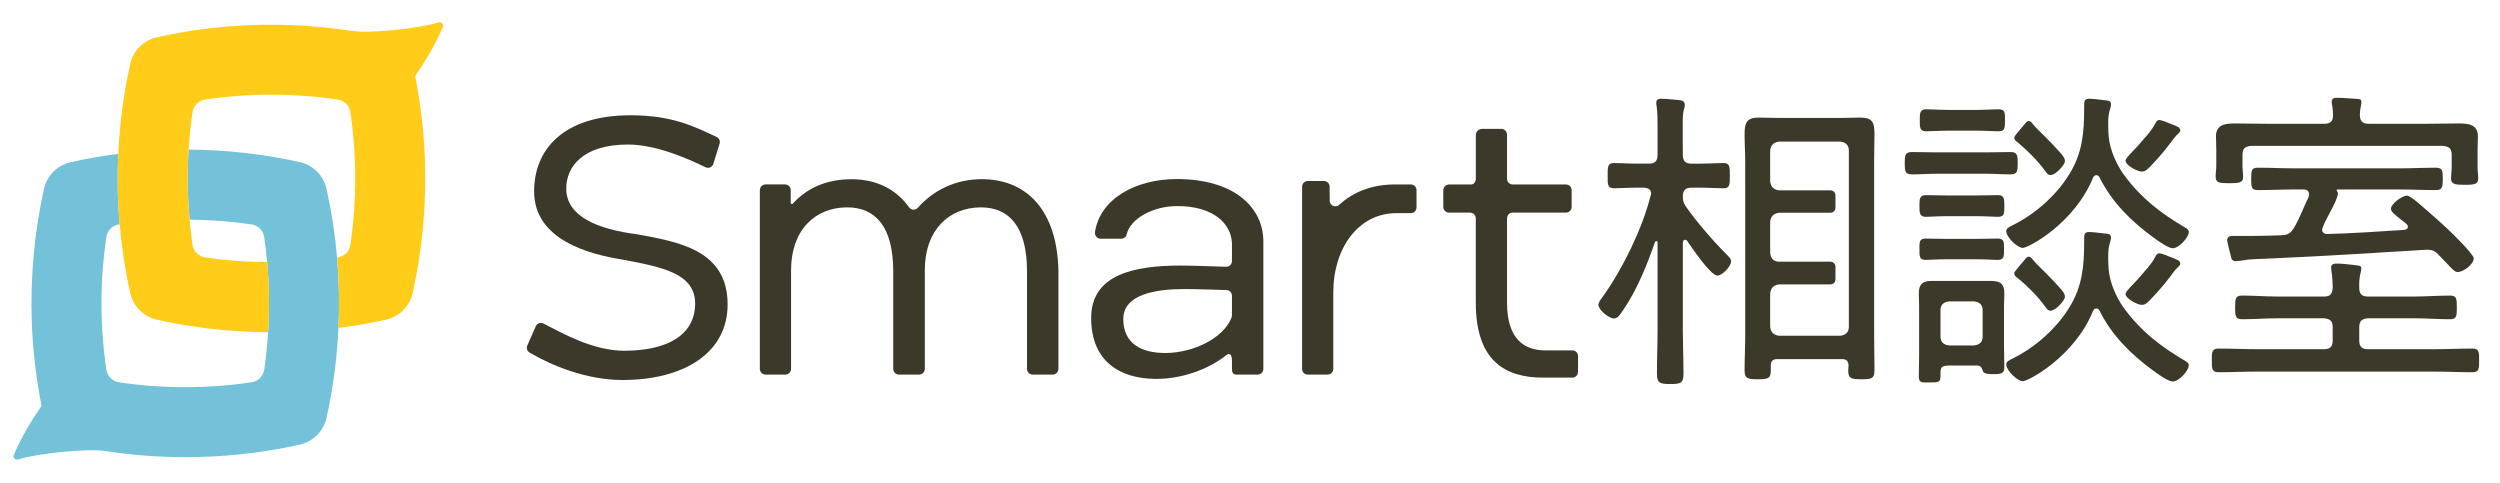 <?xml version="1.0" encoding="UTF-8"?>
<svg id="_レイヤー_1" data-name="レイヤー_1" xmlns="http://www.w3.org/2000/svg" xmlns:xlink="http://www.w3.org/1999/xlink" viewBox="0 0 1714.98 331.37">
  <defs>
    <style>
      .cls-1 {
        fill: none;
      }

      .cls-2 {
        clip-path: url(#clippath-1);
      }

      .cls-3 {
        clip-path: url(#clippath-2);
      }

      .cls-4 {
        fill: #fff;
      }

      .cls-5 {
        fill: #3d392a;
      }

      .cls-6 {
        fill: #73c2d9;
      }

      .cls-7 {
        isolation: isolate;
        opacity: 0;
      }

      .cls-8 {
        clip-path: url(#clippath);
      }

      .cls-9 {
        fill: #ffcc19;
      }
    </style>
    <clipPath id="clippath">
      <rect class="cls-1" x="-201.99" y="-196.73" width="2114" height="724"/>
    </clipPath>
    <clipPath id="clippath-1">
      <rect class="cls-1" x="-201.99" y="-196.73" width="2114" height="724"/>
    </clipPath>
    <clipPath id="clippath-2">
      <rect class="cls-1" x="-201.99" y="-196.73" width="2114" height="724"/>
    </clipPath>
  </defs>
  <g class="cls-8">
    <g class="cls-7">
      <g class="cls-2">
        <g class="cls-3">
          <rect class="cls-4" x="-201.99" y="-196.73" width="2114" height="724"/>
        </g>
      </g>
    </g>
    <path class="cls-6" d="M231.24,176.71c-1.38-15.88-3.78-31.66-7.25-47.21-2.03-9.11-9.17-16.25-18.28-18.28-25.03-5.59-50.66-8.44-76.32-8.6-1.02,16.01-.79,32.09.66,48.07,14.24.12,28.48,1.16,42.56,3.26,4.44.66,7.98,4.21,8.63,8.65.85,5.74,1.49,11.5,2.01,17.28,1.45,15.97,1.68,32.06.66,48.07-.55,8.58-1.41,17.14-2.67,25.64-.66,4.45-4.21,8-8.66,8.66-30.08,4.46-60.88,4.46-90.96,0-4.45-.66-8-4.21-8.66-8.66-4.46-30.14-4.46-61,.03-91.13.65-4.38,4.13-7.88,8.51-8.53.02,0,.05,0,.07-.01.16-.02.32-.04.48-.06-1.39-16.05-1.7-32.2-.95-48.3-10.95,1.4-21.83,3.27-32.61,5.68-9.12,2.04-16.25,9.18-18.29,18.3-6.66,29.8-9.42,60.48-8.4,90.99.65,19.44,2.95,38.81,6.7,57.9-6.05,8.65-13.41,20.46-18.96,33.47-.81,1.9.91,3.91,2.89,3.29,14-4.37,47.82-7.68,59.87-5.76,44.22,6.77,89.71,5.31,133.36-4.42,9.12-2.04,16.27-9.17,18.31-18.29,4.52-20.26,7.24-40.93,8.21-61.67.75-16.1.44-32.24-.95-48.3"/>
    <path class="cls-9" d="M300.86,15.38c-14,4.37-47.82,7.68-59.87,5.76-44.22-6.77-89.71-5.31-133.37,4.42-9.12,2.03-16.27,9.17-18.3,18.29-4.52,20.26-7.24,40.93-8.21,61.67-.75,16.1-.44,32.24.96,48.3,1.38,15.88,3.78,31.66,7.25,47.21,2.04,9.11,9.17,16.25,18.28,18.28,25.03,5.59,50.66,8.44,76.32,8.6,1.02-16.01.79-32.09-.66-48.07-14.24-.12-28.48-1.16-42.56-3.26-4.44-.66-7.98-4.21-8.64-8.65-.85-5.73-1.49-11.5-2.01-17.28-1.45-15.97-1.68-32.06-.66-48.06.55-8.58,1.41-17.14,2.67-25.64.66-4.45,4.21-8,8.66-8.66,30.08-4.46,60.88-4.46,90.96,0,4.45.66,8,4.21,8.66,8.66,4.46,30.14,4.46,61-.03,91.13-.65,4.38-4.13,7.88-8.51,8.53-.02,0-.05,0-.07.01-.16.02-.32.04-.48.06,1.39,16.05,1.7,32.2.95,48.3,10.95-1.4,21.83-3.27,32.6-5.68,9.12-2.04,16.25-9.18,18.29-18.3,6.66-29.8,9.42-60.48,8.4-90.99-.65-19.44-2.95-38.81-6.7-57.9,6.05-8.66,13.41-20.47,18.96-33.47.81-1.9-.91-3.91-2.89-3.29"/>
    <path class="cls-5" d="M367.46,223.97c.86-2.12,3.32-3.07,5.36-2.03,12.87,6.62,33.96,18.66,55.36,18.66,30.96,0,48.66-11.64,48.66-32.36s-22.53-25-49.53-30.11c-23.4-3.71-60.92-13.63-60.92-46.88,0-28.27,19.56-52.18,66.25-52.18,28.78,0,43.91,7.9,58.98,14.9,1.77.82,2.59,2.84,2.01,4.7l-4.29,13.71c-.72,2.29-3.25,3.4-5.4,2.34-11.79-5.79-33.88-15.57-53.15-15.57-31.08,0-42.34,15.34-42.34,30.18,0,19.18,21.54,27.94,48.66,31.4,28.73,5.24,62.04,10.93,62.04,48.15,0,32.61-29.1,51.8-72.19,51.8-24.55,0-48.56-9.89-63.69-18.84-1.65-.97-2.27-3.02-1.56-4.8l5.77-13.08Z"/>
    <path class="cls-5" d="M722.12,256.98h-13.68c-2.17,0-3.93-1.76-3.93-3.93v-67.05c0-30.31-12.14-43.74-31.58-43.74-22.29,0-38.51,15.98-38.51,42.84v67.94c0,2.17-1.76,3.93-3.93,3.93h-13.81c-2.17,0-3.93-1.76-3.93-3.93v-67.05c0-30.31-12.13-43.74-31.57-43.74-22.29,0-38.51,15.86-38.51,43.1v67.68c0,2.17-1.76,3.93-3.93,3.93h-13.56c-2.17,0-3.93-1.76-3.93-3.93v-122.58c0-2.17,1.76-3.93,3.93-3.93h13.35c2.01,0,3.69,1.51,3.91,3.51v9.13c0,.76.92,1.1,1.44.54,9.22-10.19,22.29-16.75,40.4-16.75,16.81,0,30.51,6.82,39.32,19.26,1.45,2.05,4.38,2.21,6.04.32,9.79-11.11,25.33-20.19,45.78-19.58,29.63.88,49.59,22,50.65,62.16v67.94c0,2.17-1.76,3.93-3.93,3.93"/>
    <path class="cls-5" d="M845.11,253.08v-5.92c0-3.24-1.33-5.56-3.75-3.64-13.07,10.43-31.51,16.51-48.63,16.4-24.15-.13-44.2-11.76-44.2-41.82s29.84-35.94,61.66-35.94c8.14,0,21.05.59,30.95.82,2.18.05,3.97-1.72,3.97-3.9v-12.27c-.5-13.3-12.63-25.45-37.4-25.45-17.42,0-32.54,8.97-34.86,19.57-.37,1.69-1.98,2.82-3.72,2.82h-14.12c-2.45,0-4.22-2.23-3.85-4.66,3.43-22.46,27.53-36.27,56.17-36.27,39.75,0,59.32,19.82,59.32,42.84v87.41c0,2.15-1.75,3.9-3.9,3.9h-14.67c-1.99,0-2.97-1.16-2.97-3.9M845.11,216.27v-13.4c0-2.12-1.68-3.85-3.81-3.9-8.92-.21-20.55-.69-28.51-.69-19.69,0-42.23,3.45-42.23,20.59s12.88,23.4,29.23,23.28c18.62-.13,39.51-10.01,45.04-24.32.19-.5.28-1.03.28-1.56"/>
    <path class="cls-5" d="M971.73,142.32c0,2.15-1.74,3.9-3.9,3.9h-9.97c-25.76,0-43.21,23.7-43.21,54.27v52.59c0,2.15-1.74,3.9-3.9,3.9h-13.63c-2.15,0-3.9-1.74-3.9-3.9v-125c0-2.15,1.74-3.9,3.9-3.9h11.1c1.99,0,3.66,1.5,3.87,3.47l.11,10.45c.36,3.26,4.23,4.54,6.63,2.31,8.9-8.29,21.72-13.88,38.03-13.88h10.96c2.15,0,3.9,1.74,3.9,3.9v11.9Z"/>
    <path class="cls-5" d="M1016.26,88.42h13.64c2.16,0,3.91,1.75,3.91,3.91v30.3c0,2.16,1.75,3.91,3.91,3.91h36.51c2.16,0,3.91,1.75,3.91,3.91v11.5c0,2.16-1.75,3.91-3.91,3.91h-36.51c-2.16,0-3.91,1.75-3.91,3.91v57.74c0,26.09,12.63,32.87,26.61,32.87h18.23c2.17,0,3.92,1.76,3.91,3.93l-.07,10.86c-.01,2.15-1.76,3.88-3.91,3.88h-20.01c-26.12,0-46.19-11.51-46.19-51.42v-57.86c0-2.16-1.75-3.91-3.91-3.91h-14.47c-2.16,0-3.91-1.75-3.91-3.91v-11.2c0-1.9,1.11-3.95,3.72-4.19h15.42c2.04-.1,3.2-2.14,3.18-3.92v-30.25c.01-1.93,1.83-3.78,3.84-3.95"/>
    <path class="cls-5" d="M1155.96,164.5c-1.1,0-1.54.88-1.54,1.97v59.02c0,10.1.44,20.41.44,30.72,0,6.59-1.76,7.24-9,7.24s-9.21-.66-9.21-7.24c0-10.09.43-20.4.43-30.72v-59.02c0-.66-.22-1.1-.88-1.1-.44,0-.66.43-.88.66-5.49,15.8-12.29,32.7-21.72,46.52-2.63,3.73-3.73,5.92-6.59,5.92-3.07,0-10.53-5.7-10.53-9.43,0-1.75,2.63-5.04,3.73-6.58,13.16-18.43,26.55-46.08,32.03-68.02.22-.44.44-1.1.44-1.76,0-2.85-2.41-3.73-4.82-3.95h-4.4c-5.92,0-13.16.44-16.23.44-4.61,0-4.39-2.85-4.39-8.56s-.22-8.78,4.39-8.78c3.73,0,10.1.43,16.23.43h7.69c4.17,0,5.92-1.76,5.92-6.14v-18.65c0-5.27,0-10.32-.66-14.92-.22-.66-.22-1.32-.22-1.97,0-2.42,1.53-2.85,3.51-2.85,2.9,0,5.81.34,8.7.61,1.49.14,2.98.27,4.47.46,1.64.21,2.82,1.21,2.89,2.94.07,1.65-.66,3.2-.95,4.8-.58,3.26-.43,6.75-.47,10.06-.07,5.73.06,11.45.06,17.18,0,.78,0,1.57,0,2.35,0,4.39,1.76,6.14,5.92,6.14h5.71c6.14,0,12.51-.43,16.24-.43,4.6,0,4.38,3.07,4.38,8.78s.22,8.56-4.38,8.56c-3.08,0-10.32-.44-16.24-.44h-5.71c-3.94,0-5.92,1.76-5.92,5.93,0,2.85.44,4.39,1.98,6.8,7.02,10.31,19.31,24.35,28.09,33.13,1.1,1.1,3.08,2.85,3.08,4.61,0,3.73-6.36,9.88-9.44,9.88-4.6,0-17.78-19.53-20.62-23.7-.44-.66-.88-.88-1.53-.88"/>
    <path class="cls-5" d="M1285.64,111.18c0-6.58.22-13.17.22-19.53,0-7.9-1.54-10.98-9.88-10.98-4.17,0-8.34.22-12.51.22h-44.11c-4.39,0-8.55-.22-12.94-.22-8.33,0-9.65,3.73-9.65,11.41,0,6.36.43,12.73.43,19.09v118.71c0,8.12-.43,16.24-.43,24.36,0,5.48,2.41,5.93,9,5.93,7.02,0,8.99-.44,8.99-6.14v-3.51c0-2.85,1.54-4.17,4.4-4.17h44.54c2.86,0,4.17,1.32,4.39,4.17,0,1.31-.22,2.41-.22,3.51,0,5.7,1.98,6.14,9.22,6.14,6.8,0,8.78-.44,8.78-6.14,0-7.9-.22-16.02-.22-24.14v-118.71ZM1259.12,182.95c0-1.9-1.54-3.44-3.44-3.44h-35.22c-3.73,0-5.71-2.19-6.14-5.93v-21.5c.43-3.73,2.41-5.71,6.14-6.14h35.22c1.9,0,3.44-1.54,3.44-3.44v-8.49c0-1.9-1.54-3.44-3.44-3.44h-35.22c-3.73-.43-5.71-2.41-6.14-6.14v-21.15c.43-3.73,2.41-5.7,6.14-6.14h41.91c3.73.44,5.93,2.42,5.93,6.14v120.91c0,3.73-2.2,5.7-5.93,6.14h-41.91c-3.73-.44-5.71-2.42-6.14-6.14v-22.96c.43-3.73,2.41-5.71,6.14-6.14h35.22c1.9,0,3.44-1.54,3.44-3.44v-8.7Z"/>
    <path class="cls-5" d="M1334.9,177.86c-5.7,0-11.17.44-13.79.44-4.6,0-4.39-2.63-4.39-7.44s-.21-7.22,4.39-7.22c3.06,0,8.54.22,13.79.22h21.67c5.25,0,10.73-.22,13.79-.22,4.6,0,4.38,2.63,4.38,7.22s.22,7.44-4.38,7.44c-3.5,0-7.66-.44-13.79-.44h-21.67Z"/>
    <path class="cls-5" d="M1335.12,148.3c-5.47,0-11.6.44-14.01.44-4.39,0-4.39-2.85-4.39-7.45s0-7.44,4.39-7.44c2.62,0,8.76.22,14.01.22h21.45c5.25,0,11.61-.22,14.01-.22,4.38,0,4.38,2.63,4.38,7.44s.22,7.45-4.38,7.45c-2.85,0-8.32-.44-14.01-.44h-21.45Z"/>
    <path class="cls-5" d="M1336.43,89.63c-5.25,0-10.95.44-15.11.44-4.38,0-4.38-2.63-4.38-7.45s0-7.66,4.38-7.66,9.85.44,15.11.44h19.49c5.47,0,10.94-.44,15.1-.44,4.6,0,4.39,2.63,4.39,7.66s0,7.45-4.39,7.45-9.62-.44-15.1-.44h-19.49Z"/>
    <path class="cls-5" d="M1374.74,209.82c0-2.85.22-5.47.22-8.32,0-6.57-2.41-8.76-8.98-8.76h-41.16c-6.35,0-8.54,2.63-8.54,8.76,0,2.84.22,5.47.22,8.32v34.59c0,4.6-.22,9.2-.22,13.79s2.19,4.16,7.01,4.16c6.79,0,7.88,0,7.88-4.6,0-5.69-.22-7.01,6.78-7.01h18.61c2.18.22,2.85,1.32,3.5,3.29.43,1.53,1.1,2.63,7.44,2.63s7.45-1.09,7.45-4.82c0-4.82-.22-9.63-.22-14.45v-27.59ZM1360.07,230.84c0,3.94-2.18,5.69-5.91,6.13h-17.08c-3.72-.44-5.91-2.19-5.91-6.13v-17.95c0-3.94,2.19-5.69,5.91-6.13h17.08c3.73.44,5.91,2.19,5.91,6.13v17.95Z"/>
    <path class="cls-5" d="M1438.01,120.16c-1.1,0-1.75.84-2.19,1.68-12.69,31.38-44.44,48.22-48.16,48.22-3.94,0-11.39-7.58-11.39-11.37,0-2.11,1.54-2.73,5.26-4.63,15.11-7.58,29.56-20.64,38.1-34.74,8.98-14.53,10.08-28.64,10.08-45.06v-2.11c0-2.74.21-4.42,3.5-4.42,2.62,0,10.05.94,12.69,1.26,3.13.38,2.27,3.68,1.59,5.79-1.68,5.21-1.27,10.4-1.15,15.78.21,8.98,3.61,18.09,8.23,25.7.91,1.49,1.89,2.92,2.93,4.32,11.6,15.58,24.74,25.68,41.59,35.58,1.1.63,2.41,1.48,2.41,2.95,0,3.79-6.79,11.16-10.95,11.16-2.85,0-8.32-3.79-11.6-6.11-.66-.63-1.31-1.05-1.75-1.26-15.54-11.37-28.46-24.22-36.99-41.27-.44-.84-1.1-1.48-2.19-1.48"/>
    <path class="cls-5" d="M1394.57,85.14c2.5,3.06,5.4,5.67,8.19,8.46,1.83,1.83,3.64,3.68,5.42,5.55,1.3,1.37,2.59,2.75,3.84,4.16.57.64,1.14,1.29,1.7,1.94.45.53,1.06,1.09,1.4,1.7,1.15,1.65,1.89,3.13,1,5.05-1.08,2.3-7.05,9.42-10.65,7.86-1-.43-1.53-1.35-2.14-2.09-5.1-7.06-11.76-13.86-18.66-19.63-1.42-1.07-3.64-2.49-2.65-4.61.27-.57,5.77-7.19,6.71-8.18.73-.77,1.33-1.88,2.4-2.23,1.33-.43,2.35.64,3.09,1.58.11.14.23.28.34.42"/>
    <path class="cls-5" d="M1494.46,91.47c-.76.79-1.6,1.5-2.3,2.35-1.03,1.24-1.96,2.57-2.92,3.86-1.47,1.96-2.98,3.88-4.54,5.77-3.04,3.68-6.22,7.24-9.54,10.68-1.75,1.68-3.28,3.58-5.91,3.58-2.85,0-11.16-4.21-11.16-7.58,0-1.68,5.48-6.74,8.32-9.9,4.6-5.47,9.2-9.89,12.26-15.79.66-1.27,1.32-2.11,2.64-2.11s5.69,1.68,9.19,3.16c1.02.43,2.02.88,3.04,1.3.67.28,1.4.74,1.75,1.42.49.94.54,1.61-.07,2.4-.23.3-.48.58-.74.85"/>
    <path class="cls-5" d="M1438.01,211.59c-1.1,0-1.75.84-2.19,1.68-12.69,31.38-44.44,48.22-48.16,48.22-3.94,0-11.39-7.58-11.39-11.37,0-2.11,1.54-2.74,5.26-4.63,15.11-7.58,29.56-20.63,38.1-34.74,8.98-14.53,10.08-28.64,10.08-45.06v-2.11c0-2.74.21-4.42,3.5-4.42,2.62,0,10.05.94,12.69,1.26,3.13.38,2.27,3.68,1.59,5.79-1.68,5.21-1.27,10.4-1.15,15.78.21,8.98,3.61,18.09,8.23,25.7.91,1.49,1.89,2.92,2.93,4.32,11.6,15.58,24.74,25.68,41.59,35.58,1.1.63,2.41,1.48,2.41,2.95,0,3.79-6.79,11.16-10.95,11.16-2.85,0-8.32-3.79-11.6-6.11-.66-.63-1.31-1.06-1.75-1.26-15.54-11.37-28.46-24.22-36.99-41.27-.44-.84-1.1-1.48-2.19-1.48"/>
    <path class="cls-5" d="M1394.57,178.19c2.5,3.06,5.4,5.67,8.19,8.46,1.83,1.83,3.64,3.68,5.42,5.55,1.3,1.37,2.59,2.75,3.84,4.16.57.64,1.14,1.29,1.7,1.94.45.53,1.06,1.09,1.4,1.7,1.15,1.65,1.89,3.13,1,5.05-1.08,2.3-7.05,9.42-10.65,7.86-1-.43-1.53-1.35-2.14-2.09-5.54-7.67-12.05-14.11-18.66-19.63-1.42-1.07-3.64-2.49-2.65-4.61.27-.57,5.77-7.19,6.71-8.18.73-.77,1.33-1.88,2.4-2.23,1.33-.43,2.35.64,3.09,1.58.11.14.23.28.34.42"/>
    <path class="cls-5" d="M1494.46,182.9c-.76.79-1.6,1.5-2.3,2.35-1.03,1.24-1.96,2.57-2.92,3.86-1.47,1.96-2.98,3.88-4.54,5.77-3.04,3.68-6.22,7.24-9.54,10.68-1.75,1.68-3.28,3.58-5.91,3.58-2.85,0-11.16-4.21-11.16-7.58,0-1.68,5.48-6.74,8.32-9.89,4.6-5.47,9.2-9.89,12.26-15.79.66-1.27,1.32-2.11,2.64-2.11s5.69,1.68,9.19,3.16c1.02.43,2.02.88,3.04,1.3.67.28,1.4.74,1.75,1.42.49.94.54,1.61-.07,2.4-.23.3-.48.58-.74.85"/>
    <path class="cls-5" d="M1618.43,197.49c0,4.17,1.76,5.93,5.92,5.93h31.6c8.34,0,16.45-.66,24.8-.66,4.61,0,4.61,2.42,4.61,8.12s0,8.12-4.61,8.12c-8.34,0-16.46-.66-24.8-.66h-31.6c-4.17.43-5.92,1.76-5.92,6.14v9.14c0,4.17,1.76,5.92,5.92,5.92h45.61c8.78,0,17.33-.43,26.11-.43,4.6,0,4.6,2.41,4.6,8.12s0,8.12-4.6,8.12c-8.78,0-17.55-.43-26.11-.43h-121.94c-8.78,0-17.34.43-26.12.43-4.61,0-4.61-2.41-4.61-8.12s0-8.12,4.61-8.12c8.78,0,17.34.43,26.12.43h46.26c4.17,0,5.92-1.76,5.92-5.92v-9.14c0-4.39-1.76-5.71-5.92-6.14h-31.6c-8.33,0-16.45.66-24.79.66-4.61,0-4.61-2.86-4.61-8.12s0-8.12,4.61-8.12c8.33,0,16.45.66,24.79.66h31.6c4.17,0,5.49-1.54,5.92-5.71,0-3.51-.21-8.55-.87-11.85,0-.66-.22-1.54-.22-2.2,0-2.41,1.76-2.85,3.73-2.85,3.76,0,7.57.46,11.31.89,1.05.12,2.09.25,3.13.41,1.05.16,2.23.17,2.51,1.43.13.57.02,1.16-.09,1.74,0,.79-.32,1.69-.47,2.46-.17.89-.34,1.78-.51,2.67-.31,1.68-.3,3.41-.3,5.11v1.97Z"/>
    <path class="cls-5" d="M1618.86,78.98c0,4.17,1.98,5.93,5.92,5.93h39.94c7.46,0,14.7-.22,22.16-.22,6.36,0,12.94.66,12.94,8.78,0,3.07-.22,6.14-.22,9.88v11.57c0,2.42.44,4.83.44,7.24,0,4.17-2.2,4.61-9.22,4.61-6.14,0-9.43-.22-9.43-4.17,0-2.63.44-5.27.44-7.68v-8.72c0-4.39-1.76-5.71-6.15-6.14h-131.43c-4.17.44-5.92,1.76-5.92,6.14v7.63c0,2.42.44,5.27.44,7.68,0,3.95-3.29,4.17-9.43,4.17-7.02,0-9.43-.22-9.43-4.61,0-2.41.44-4.82.44-7.24v-10.48c0-3.95-.22-7.24-.22-9.88,0-8.12,6.58-8.78,12.94-8.78,7.46,0,14.92.22,22.16.22h39.27c3.95,0,5.92-1.54,5.92-5.71,0-3.51-.22-4-.66-7.51-.22-.44-.22-1.32-.22-1.75,0-2.63,1.76-2.85,3.73-2.85,4.17,0,8.12.43,12.29.66.84.04,1.7.1,2.54.2.65.07,1.22.17,1.55.81.58,1.11.1,2.63-.07,3.8-.19,1.36-.51,2.74-.63,4.11-.11,1.33-.09,2.69-.09,4.03-.02-.57-.02-1.13-.02-1.7"/>
    <path class="cls-5" d="M1649.58,157.67c.88-.22,2.2-.66,2.2-1.97,0-.88-.22-1.32-.88-1.97-1.54-1.32-3.08-2.63-4.39-3.51-3.95-3.29-6.36-5.05-6.36-7.02,0-3.29,7.68-9,10.97-9,2.64,0,9.66,6.58,22.61,17.99,4.39,3.73,23.25,21.94,23.25,25.01,0,4.17-7.24,9.43-11.19,9.43-1.76,0-3.73-2.19-7.24-5.92-1.76-1.76-3.51-3.73-5.92-6.14-2.2-2.41-4.39-3.29-7.68-3.29-1.98,0-9,.66-14.04.88-8.97.39-17.95,1.12-26.91,1.65-9.29.55-18.59,1.08-27.89,1.58-9.76.52-19.53,1.02-29.3,1.49-4.86.23-9.72.46-14.58.68-3.26.15-6.56.17-9.79.51-2.38.25-4.72.79-7.11,1.01-1.89.17-4.18.23-4.67-2.09-.44-1.53-2.85-11.19-2.85-12.07,0-2.63,1.76-3.07,3.95-3.07h12.73c6.58,0,13.39-.22,19.97-.44,4.83-.22,6.36-.88,9-4.83,3.73-5.93,7.02-15,10.1-21.14.21-.88.43-1.31.43-2.19,0-2.42-1.76-3.29-3.73-3.29h-6.14c-8.33,0-16.89.44-25.23.44-4.39,0-4.61-1.98-4.61-7.68s.22-7.68,4.61-7.68c8.56,0,16.9.44,25.23.44h71.75c8.34,0,16.9-.44,25.24-.44,4.6,0,4.6,2.42,4.6,7.68s-.21,7.68-4.6,7.68c-8.34,0-16.9-.44-25.24-.44h-41.91c-.88,0-1.09.22-1.09.66,0,.22.21.43.43.66.86.86.42,2.34.11,3.34-1.57,5.07-4.31,9.65-6.77,14.32-1.25,2.36-2.44,4.75-3.38,7.25-.9,2.38.26,4.03,2.8,4.35,18-.44,35.76-1.75,53.54-2.85"/>
    <path class="cls-5" d="M1379.34,104.3c-5.92,0-11.61.22-17.52.22h-32.85c-5.91,0-11.6-.22-17.52-.22-4.59,0-4.81,2.41-4.81,7.66s.22,7.66,4.81,7.66c5.92,0,11.61-.44,17.52-.44h32.85c5.91,0,11.6.44,17.52.44,4.59,0,4.81-2.41,4.81-7.66s-.22-7.66-4.81-7.66"/>
  </g>
</svg>
